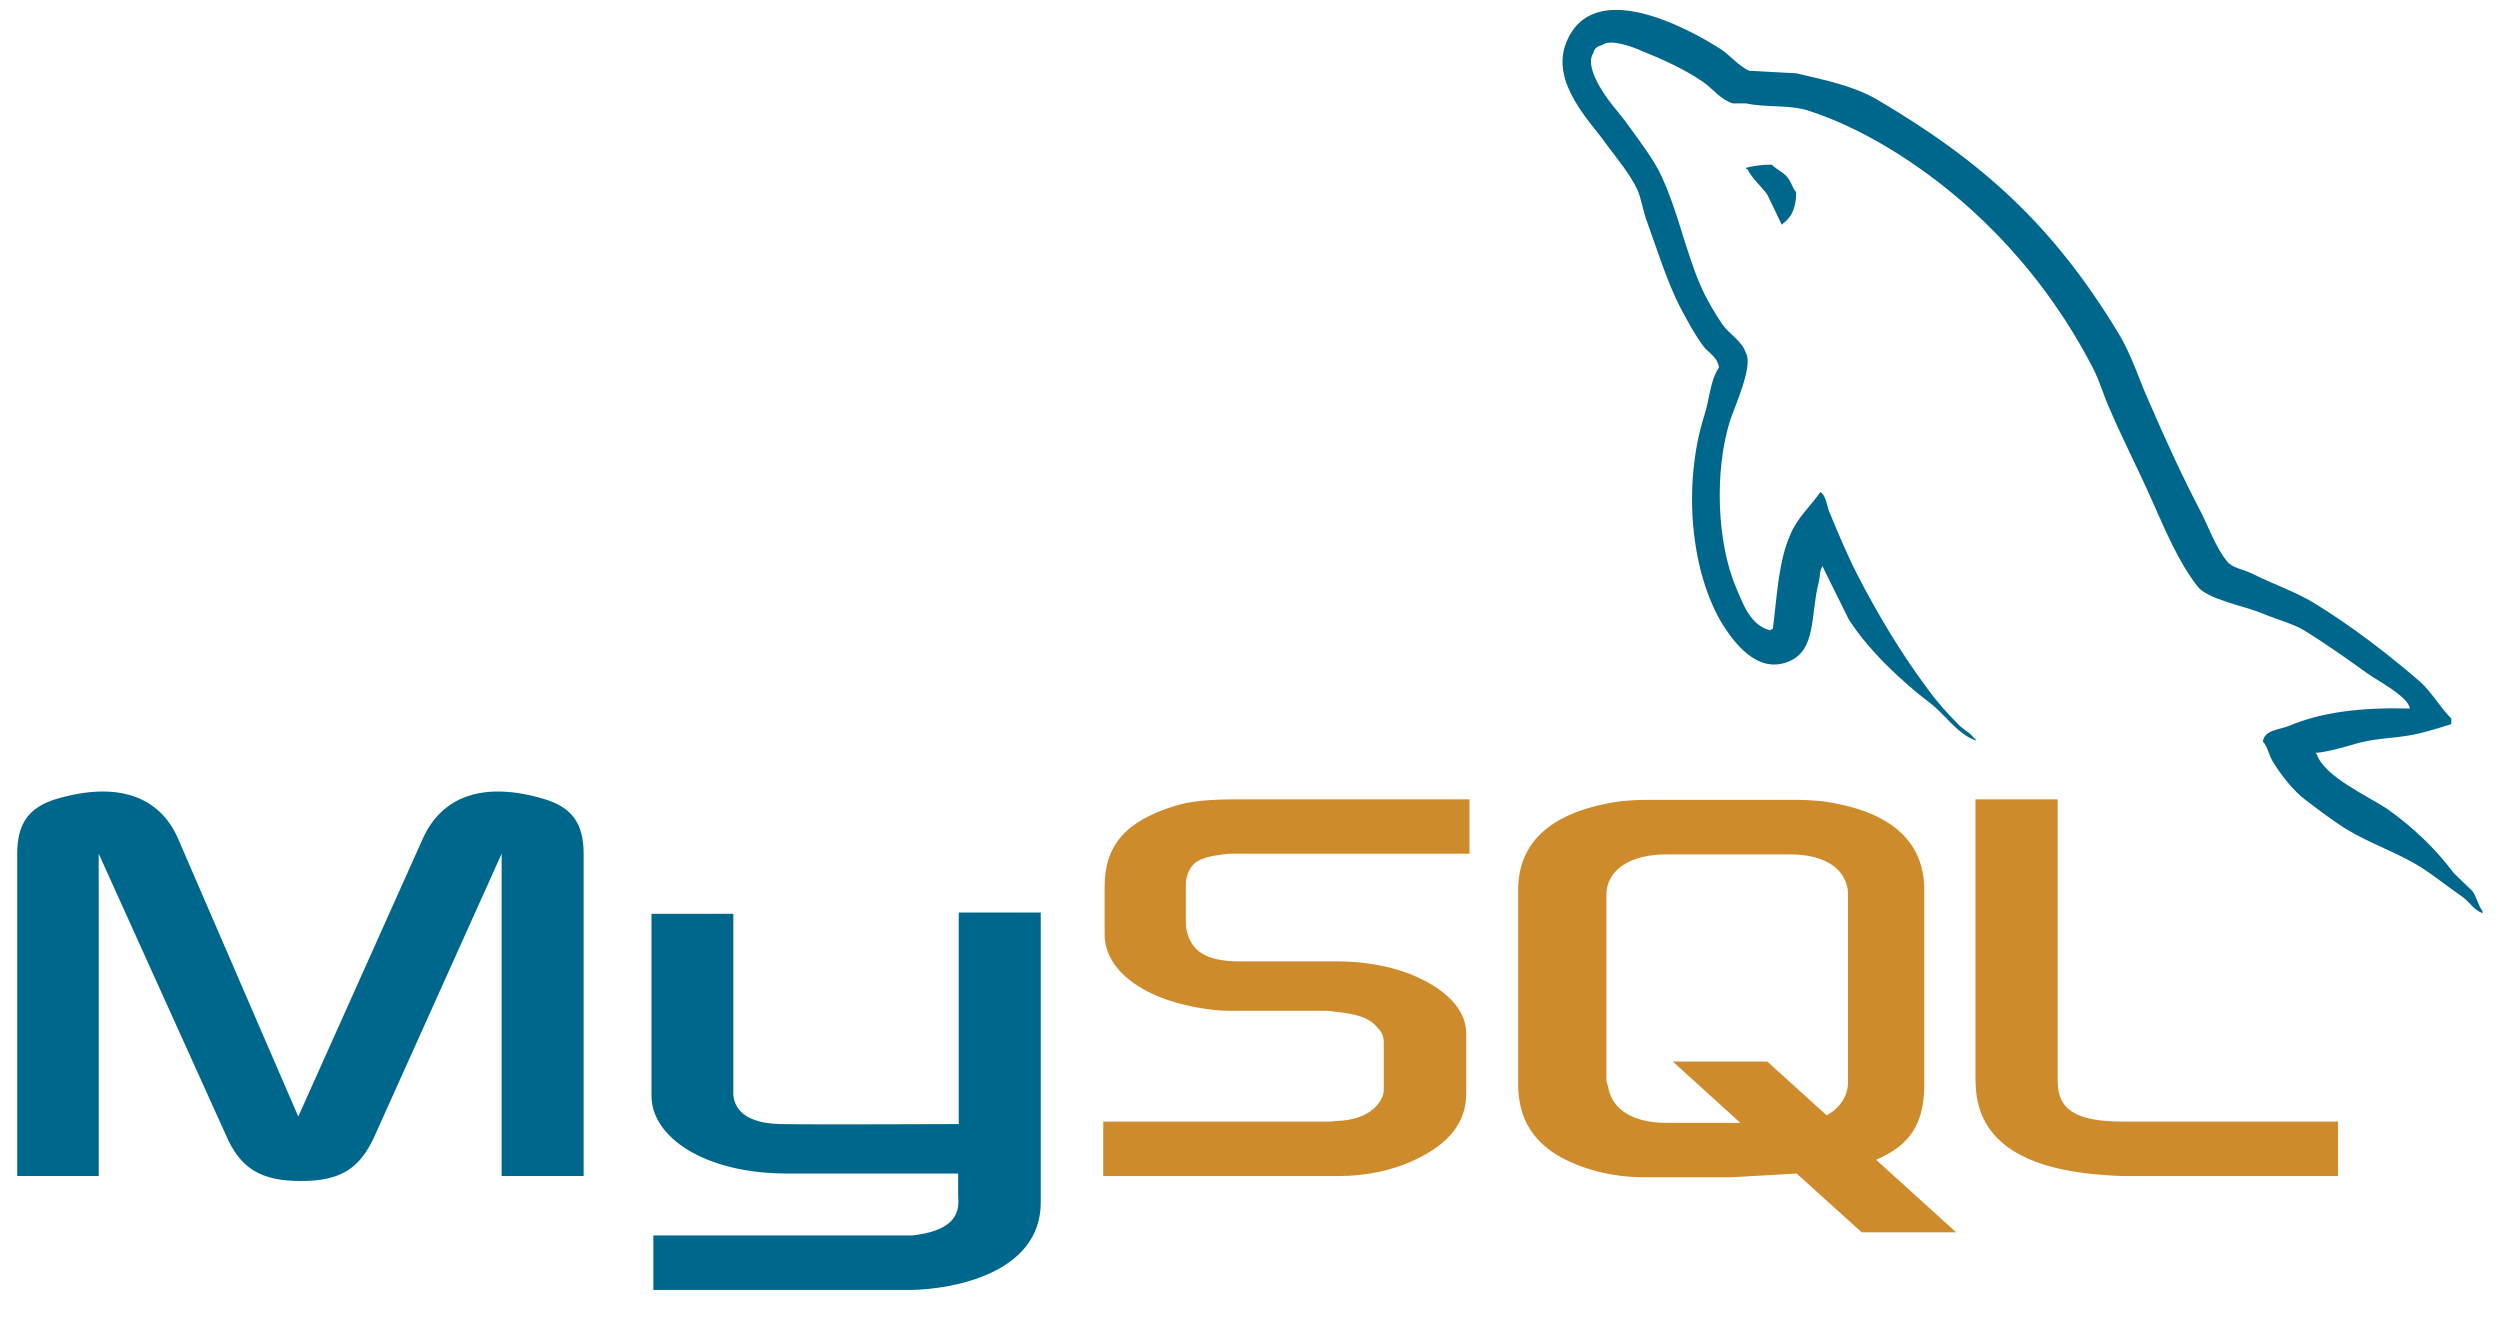 <svg width="72" height="38" viewBox="0 0 72 38" fill="none" xmlns="http://www.w3.org/2000/svg">
<path fill-rule="evenodd" clip-rule="evenodd" d="M0.5 33.869H2.843V24.587L6.502 32.68C6.917 33.653 7.512 34.013 8.665 34.013C9.818 34.013 10.378 33.652 10.806 32.68L14.447 24.587V33.869H16.809V24.587C16.809 23.686 16.448 23.253 15.691 23.018C13.906 22.478 12.717 22.947 12.176 24.154L8.59 32.157L5.129 24.154C4.606 22.947 3.398 22.478 1.596 23.018C0.857 23.253 0.496 23.686 0.496 24.587L0.496 33.869H0.5ZM18.759 26.317H21.12V31.418C21.103 31.706 21.21 32.356 22.494 32.373C23.16 32.391 27.577 32.373 27.612 32.373V26.281H29.974V34.626C29.974 36.681 27.428 37.131 26.242 37.15H18.817V35.582H26.261C27.776 35.42 27.595 34.663 27.595 34.411V33.797H22.602C20.277 33.779 18.78 32.752 18.763 31.58V26.317L18.759 26.317ZM69.407 20.405C67.966 20.369 66.848 20.513 65.911 20.91C65.641 21.019 65.208 21.019 65.172 21.361C65.316 21.504 65.334 21.739 65.46 21.938C65.676 22.299 66.055 22.785 66.397 23.037C66.776 23.326 67.155 23.614 67.551 23.866C68.254 24.298 69.047 24.551 69.731 24.983C70.128 25.236 70.524 25.56 70.921 25.831C71.123 25.975 71.246 26.21 71.498 26.3V26.245C71.372 26.084 71.336 25.849 71.21 25.668C71.029 25.488 70.849 25.326 70.669 25.146C70.146 24.443 69.497 23.83 68.794 23.326C68.217 22.929 66.956 22.388 66.722 21.722L66.686 21.685C67.082 21.649 67.551 21.505 67.93 21.396C68.543 21.235 69.101 21.27 69.731 21.108C70.02 21.036 70.308 20.946 70.597 20.856V20.694C70.273 20.37 70.038 19.937 69.696 19.631C68.777 18.838 67.767 18.063 66.722 17.414C66.163 17.054 65.442 16.819 64.847 16.513C64.63 16.405 64.27 16.351 64.144 16.171C63.819 15.775 63.639 15.252 63.405 14.783C62.883 13.791 62.378 12.692 61.927 11.646C61.603 10.944 61.404 10.241 61.008 9.592C59.152 6.528 57.133 4.671 54.032 2.851C53.366 2.472 52.573 2.309 51.73 2.111L50.378 2.039C50.089 1.913 49.801 1.57 49.549 1.408C48.521 0.759 45.872 -0.647 45.114 1.21C44.627 2.381 45.835 3.535 46.245 4.13C46.552 4.544 46.948 5.013 47.165 5.481C47.286 5.788 47.327 6.112 47.453 6.437C47.741 7.23 48.012 8.113 48.391 8.853C48.592 9.231 48.804 9.628 49.057 9.97C49.201 10.168 49.454 10.259 49.508 10.583C49.255 10.944 49.238 11.484 49.093 11.935C48.444 13.972 48.697 16.495 49.616 17.991C49.905 18.441 50.585 19.433 51.509 19.054C52.32 18.73 52.139 17.703 52.373 16.801C52.428 16.585 52.391 16.441 52.499 16.296V16.333L53.239 17.829C53.797 18.712 54.771 19.631 55.582 20.244C56.014 20.569 56.356 21.128 56.897 21.326V21.271H56.861C56.753 21.11 56.591 21.037 56.447 20.911C56.122 20.587 55.762 20.19 55.509 19.829C54.753 18.82 54.086 17.703 53.491 16.549C53.202 15.991 52.95 15.378 52.716 14.819C52.607 14.602 52.607 14.278 52.427 14.17C52.157 14.566 51.761 14.909 51.562 15.396C51.219 16.171 51.184 17.126 51.057 18.117C50.985 18.136 51.017 18.117 50.985 18.154C50.409 18.01 50.21 17.415 49.994 16.91C49.453 15.631 49.363 13.576 49.831 12.098C49.958 11.719 50.499 10.53 50.283 10.169C50.174 9.827 49.814 9.629 49.615 9.358C49.381 9.015 49.129 8.583 48.967 8.205C48.535 7.195 48.319 6.078 47.849 5.068C47.633 4.6 47.255 4.113 46.948 3.681C46.605 3.194 46.228 2.851 45.957 2.275C45.867 2.077 45.741 1.752 45.885 1.535C45.92 1.391 45.993 1.337 46.137 1.301C46.371 1.103 47.038 1.355 47.273 1.463C47.939 1.733 48.498 1.985 49.057 2.364C49.309 2.544 49.58 2.886 49.904 2.977H50.283C50.86 3.103 51.508 3.013 52.048 3.175C53.004 3.482 53.869 3.932 54.644 4.419C57.005 5.915 58.952 8.042 60.268 10.584C60.484 10.998 60.574 11.377 60.773 11.809C61.152 12.693 61.62 13.594 61.998 14.459C62.377 15.307 62.737 16.172 63.278 16.875C63.548 17.254 64.629 17.452 65.116 17.65C65.477 17.812 66.035 17.957 66.36 18.155C66.973 18.534 67.585 18.966 68.162 19.381C68.45 19.596 69.352 20.047 69.405 20.407L69.407 20.405ZM51.026 4.742C50.777 4.74 50.529 4.77 50.288 4.832V4.869H50.324C50.468 5.157 50.72 5.355 50.9 5.608L51.315 6.473L51.351 6.437C51.603 6.257 51.73 5.968 51.73 5.536C51.621 5.41 51.604 5.283 51.514 5.157C51.405 4.977 51.171 4.887 51.026 4.743V4.742Z" fill="#00678C"/>
<path fill-rule="evenodd" clip-rule="evenodd" d="M31.773 33.87H38.551C39.344 33.87 40.101 33.708 40.714 33.419C41.741 32.95 42.228 32.32 42.228 31.491V29.761C42.228 29.094 41.669 28.463 40.552 28.03C39.975 27.814 39.254 27.688 38.551 27.688H35.703C34.748 27.688 34.297 27.399 34.171 26.769C34.153 26.697 34.153 26.625 34.153 26.553V25.489C34.153 25.434 34.153 25.363 34.171 25.291C34.297 24.804 34.549 24.678 35.383 24.588H42.322V23.02H35.725C34.769 23.02 34.265 23.074 33.814 23.218C32.426 23.651 31.813 24.336 31.813 25.543V26.913C31.813 27.976 33.003 28.878 35.021 29.094C35.237 29.112 35.472 29.112 35.706 29.112H38.14C38.23 29.112 38.319 29.112 38.391 29.131C39.131 29.202 39.455 29.328 39.671 29.598C39.815 29.742 39.852 29.869 39.852 30.031V31.401C39.852 31.562 39.743 31.78 39.527 31.96C39.311 32.139 38.968 32.266 38.517 32.284C38.427 32.284 38.374 32.302 38.283 32.302H31.773V33.87ZM56.899 31.148C56.899 32.752 58.111 33.653 60.523 33.834C60.757 33.852 60.973 33.87 61.207 33.87H67.336V32.302H61.154C59.783 32.302 59.261 31.96 59.261 31.131V23.02H56.894V31.149L56.899 31.148ZM43.723 31.22V25.633C43.723 24.209 44.732 23.343 46.698 23.073C46.914 23.055 47.13 23.037 47.328 23.037H51.797C52.032 23.037 52.23 23.055 52.465 23.073C54.429 23.343 55.42 24.208 55.42 25.633V31.22C55.42 32.373 55.006 32.986 54.032 33.401L56.339 35.492H53.618L51.743 33.798L49.85 33.906H47.327C46.865 33.904 46.404 33.843 45.957 33.726C44.462 33.311 43.723 32.518 43.723 31.22ZM46.264 31.095C46.264 31.166 46.304 31.238 46.319 31.329C46.445 31.977 47.057 32.338 47.994 32.338H50.122L48.175 30.572H50.897L52.609 32.122C52.934 31.941 53.132 31.689 53.204 31.364C53.222 31.293 53.222 31.203 53.222 31.13V25.777C53.222 25.705 53.222 25.633 53.204 25.561C53.078 24.948 52.465 24.606 51.546 24.606H47.995C46.949 24.606 46.264 25.056 46.264 25.777L46.264 31.095Z" fill="#CE8B2C"/>
</svg>
